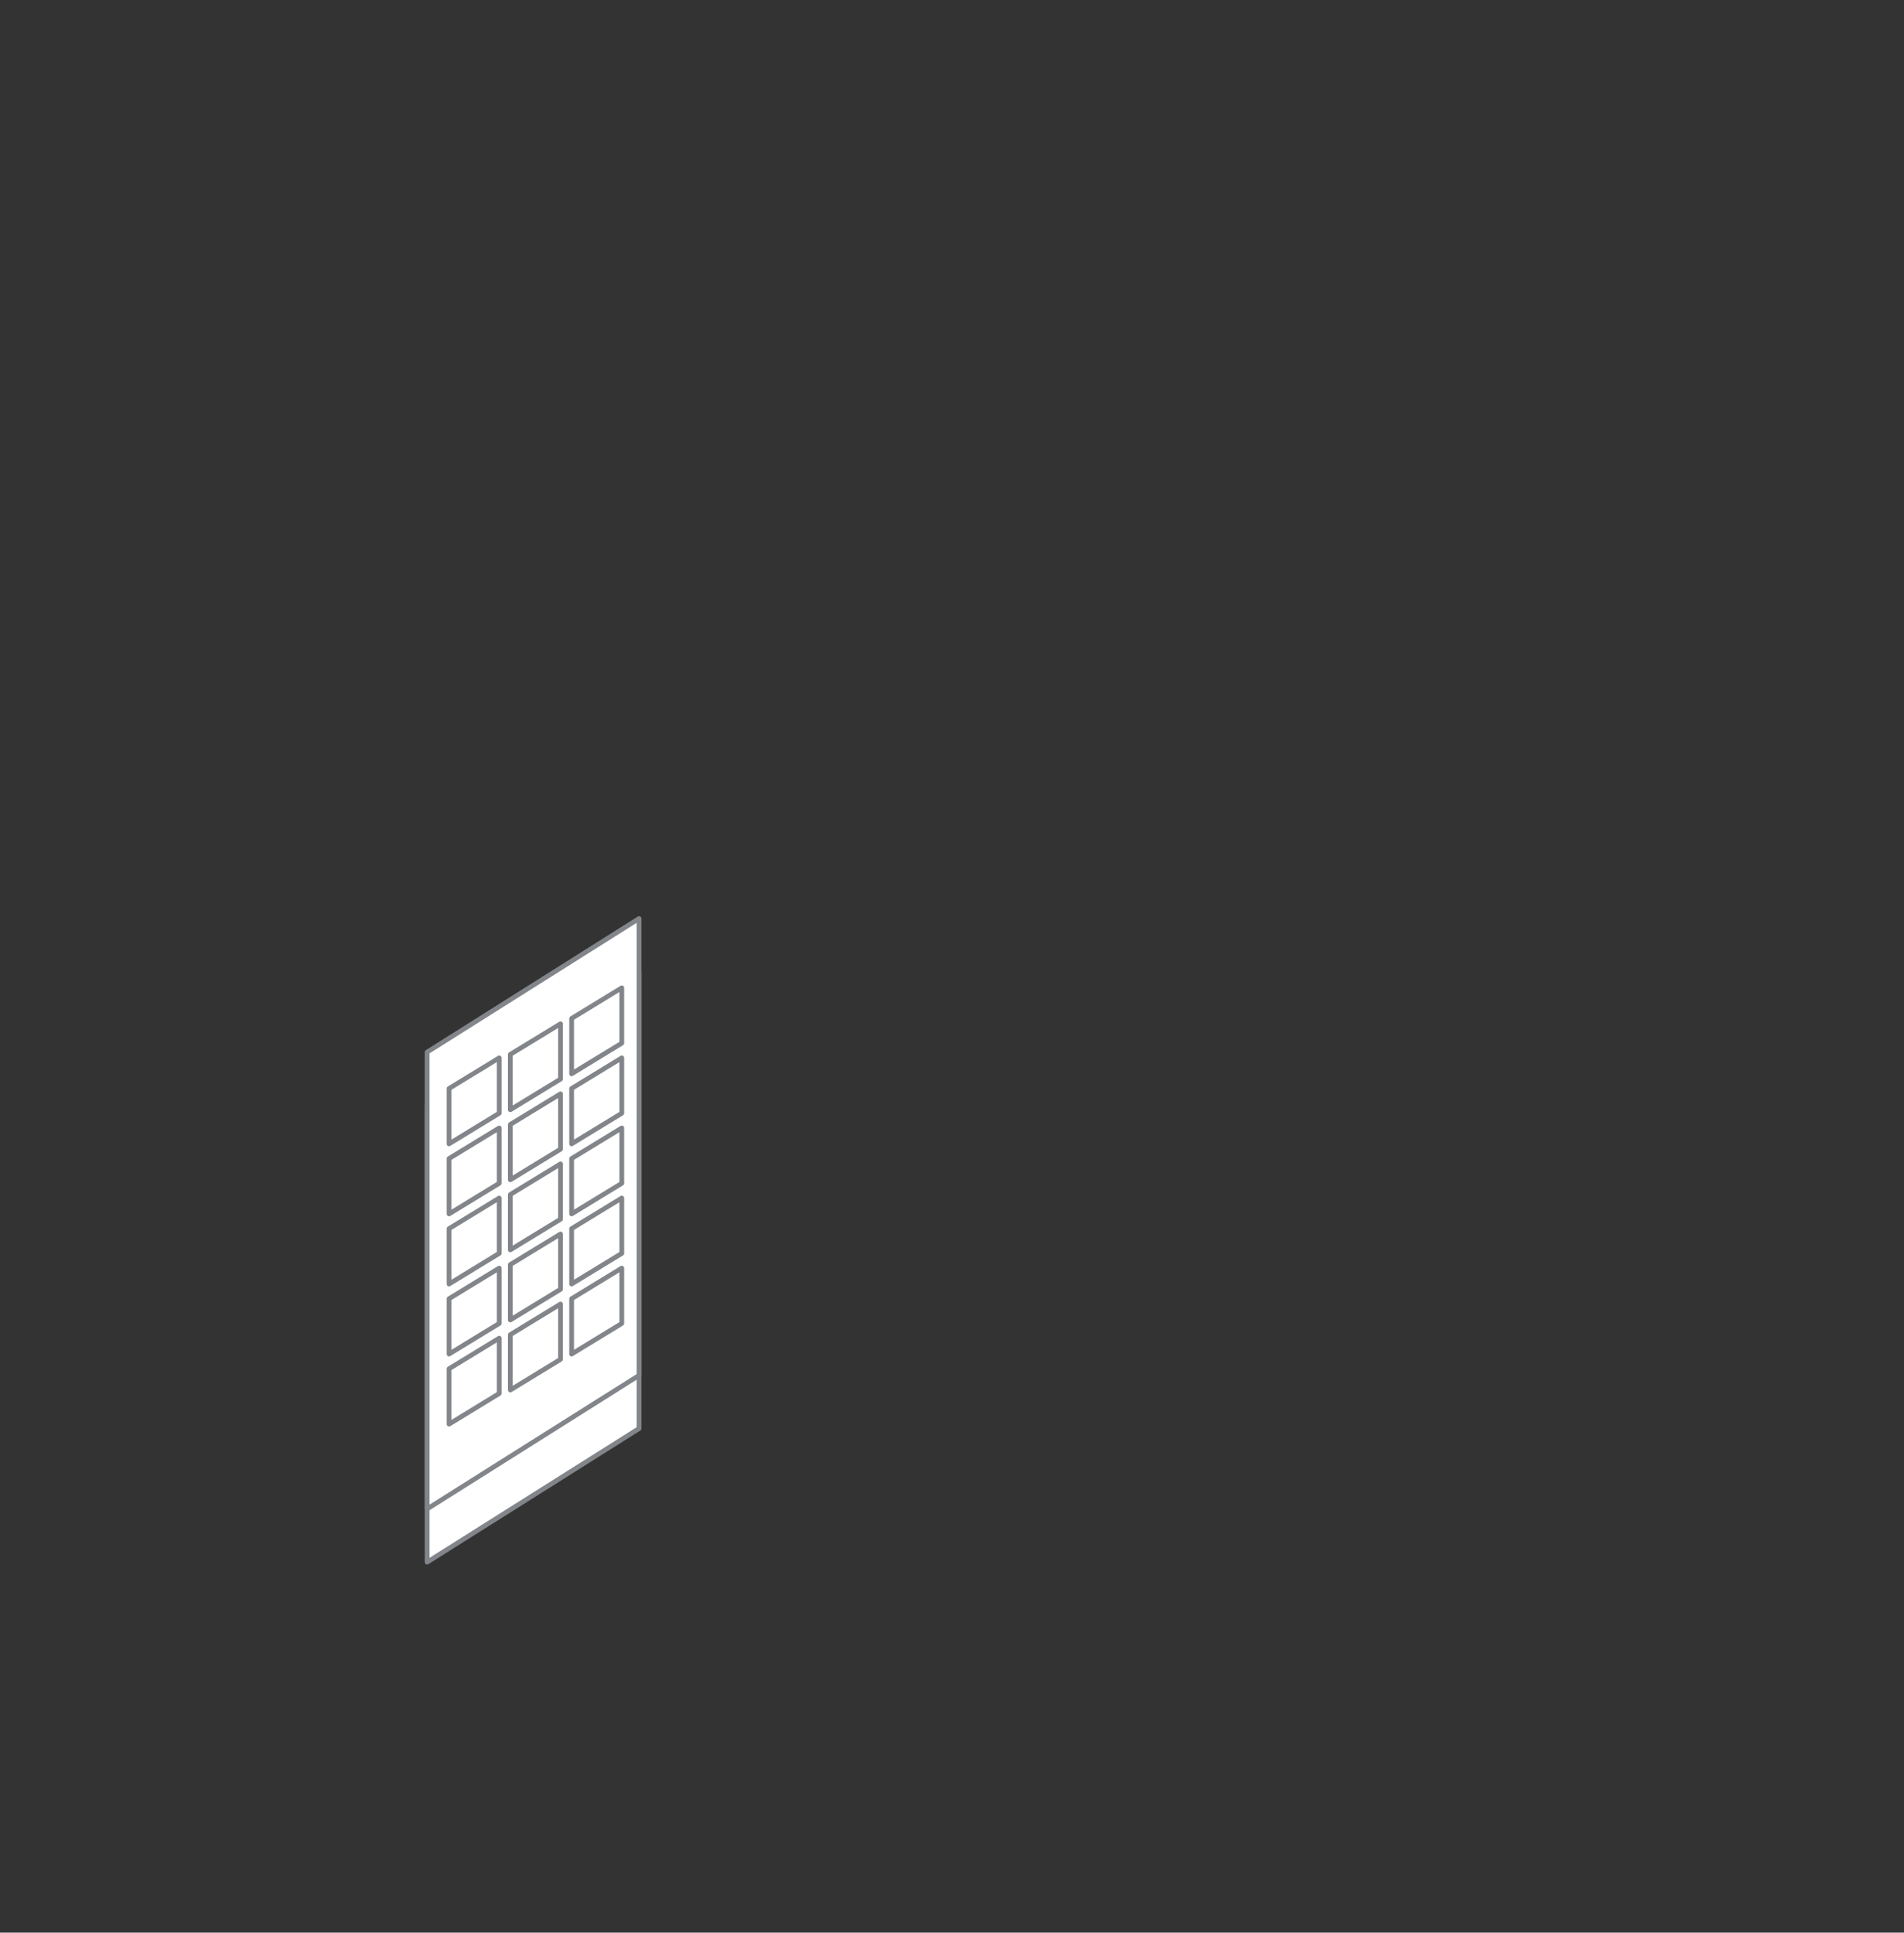 <svg width="600" height="609" viewBox="0 0 600 609" fill="none" xmlns="http://www.w3.org/2000/svg">
<rect x="0" y="0" width="600" height="609" fill="#333333" stroke="none"/>
<path d="M134.6 492.251L201.392 450.15V306.194L134.6 348.295V492.251Z" fill="white"/>
<path d="M134.6 492.998C134.481 492.998 134.351 492.968 134.242 492.908C134.002 492.779 133.853 492.53 133.853 492.251V348.295C133.853 348.036 133.982 347.797 134.202 347.667L200.993 305.566C201.223 305.427 201.512 305.417 201.751 305.546C201.99 305.676 202.14 305.925 202.14 306.204V450.16C202.14 450.419 202.01 450.658 201.791 450.788L134.999 492.889C134.879 492.968 134.74 493.008 134.6 493.008V492.998ZM135.348 348.703V490.896L200.645 449.732V307.539L135.348 348.693V348.703Z" fill="#828589"/>
<path d="M134.6 475.494L201.392 433.393V289.437L134.6 331.538V475.494Z" fill="white"/>
<path d="M134.6 476.241C134.481 476.241 134.351 476.212 134.242 476.152C134.002 476.022 133.853 475.773 133.853 475.494V331.538C133.853 331.279 133.982 331.04 134.202 330.91L200.993 288.809C201.223 288.67 201.512 288.66 201.751 288.789C201.99 288.919 202.14 289.168 202.14 289.447V433.403C202.14 433.662 202.01 433.901 201.791 434.031L134.999 476.132C134.879 476.212 134.74 476.251 134.6 476.251V476.241ZM135.348 331.946V474.139L200.645 432.985V290.792L135.348 331.946Z" fill="#828589"/>
<path d="M180.132 320.928L195.94 311.284V328.728L180.132 338.372V320.928ZM160.815 349.699L176.623 340.056V322.612L160.815 332.255V349.699ZM141.508 360.449L157.316 350.805V333.361L141.508 343.005V360.449ZM180.132 360.449L195.94 350.805V333.361L180.132 343.005V360.449ZM160.815 371.776L176.623 362.132V344.688L160.815 354.332V371.776ZM141.508 382.525L157.316 372.882V355.438L141.508 365.081V382.525ZM180.132 382.525L195.94 372.882V355.438L180.132 365.081V382.525ZM160.815 393.853L176.623 384.209V366.765L160.815 376.408V393.853ZM141.508 404.612L157.316 394.968V377.524L141.508 387.168V404.612ZM180.132 404.612L195.94 394.968V377.524L180.132 387.168V404.612ZM160.815 415.939L176.623 406.296V388.851L160.815 398.495V415.939ZM141.508 426.689L157.316 417.045V399.601L141.508 409.244V426.689ZM180.132 426.689L195.94 417.045V399.601L180.132 409.244V426.689ZM160.815 438.016L176.623 428.372V410.928L160.815 420.572V438.016ZM141.508 448.765L157.316 439.122V421.677L141.508 431.321V448.765Z" fill="white"/>
<path d="M141.508 449.512C141.378 449.512 141.259 449.482 141.139 449.413C140.9 449.283 140.76 449.034 140.76 448.765V431.321C140.76 431.062 140.9 430.823 141.119 430.683L156.927 421.04C157.157 420.9 157.446 420.89 157.685 421.03C157.924 421.159 158.064 421.408 158.064 421.677V439.122C158.064 439.381 157.924 439.62 157.705 439.759L141.897 449.403C141.777 449.473 141.647 449.512 141.508 449.512ZM142.255 431.739V447.43L156.569 438.693V423.002L142.255 431.739ZM160.815 438.763C160.685 438.763 160.566 438.733 160.446 438.663C160.207 438.534 160.067 438.285 160.067 438.016V420.572C160.067 420.313 160.207 420.074 160.426 419.934L176.234 410.29C176.464 410.151 176.753 410.141 176.992 410.281C177.231 410.41 177.371 410.659 177.371 410.928V428.372C177.371 428.631 177.231 428.87 177.012 429.01L161.203 438.653C161.084 438.723 160.954 438.763 160.815 438.763ZM161.562 420.99V436.681L175.876 427.944V412.253L161.562 420.99ZM180.132 427.436C180.002 427.436 179.882 427.406 179.763 427.336C179.524 427.207 179.384 426.958 179.384 426.689V409.244C179.384 408.985 179.524 408.746 179.743 408.607L195.551 398.963C195.781 398.824 196.07 398.814 196.309 398.953C196.548 399.083 196.688 399.332 196.688 399.601V417.045C196.688 417.304 196.548 417.543 196.329 417.683L180.52 427.326C180.401 427.396 180.271 427.436 180.132 427.436ZM180.879 409.663V425.354L195.192 416.617V400.926L180.879 409.663ZM141.508 427.436C141.378 427.436 141.259 427.406 141.139 427.336C140.9 427.207 140.76 426.958 140.76 426.689V409.244C140.76 408.985 140.9 408.746 141.119 408.607L156.927 398.963C157.157 398.824 157.446 398.814 157.685 398.953C157.924 399.083 158.064 399.332 158.064 399.601V417.045C158.064 417.304 157.924 417.543 157.705 417.683L141.897 427.326C141.777 427.396 141.647 427.436 141.508 427.436ZM142.255 409.663V425.354L156.569 416.617V400.926L142.255 409.663ZM160.815 416.686C160.685 416.686 160.566 416.656 160.446 416.587C160.207 416.457 160.067 416.208 160.067 415.939V398.495C160.067 398.236 160.207 397.997 160.426 397.857L176.234 388.214C176.464 388.074 176.753 388.064 176.992 388.204C177.231 388.333 177.371 388.582 177.371 388.851V406.296C177.371 406.555 177.231 406.794 177.012 406.933L161.203 416.577C161.084 416.646 160.954 416.686 160.815 416.686ZM161.562 398.903V414.594L175.876 405.857V390.166L161.562 398.903ZM180.132 405.359C180.002 405.359 179.882 405.329 179.763 405.259C179.524 405.13 179.384 404.881 179.384 404.612V387.168C179.384 386.909 179.524 386.67 179.743 386.53L195.551 376.887C195.781 376.747 196.07 376.737 196.309 376.877C196.548 377.006 196.688 377.255 196.688 377.524V394.968C196.688 395.227 196.548 395.466 196.329 395.606L180.52 405.25C180.401 405.319 180.271 405.359 180.132 405.359ZM180.879 387.576V403.267L195.192 394.53V378.839L180.879 387.576ZM141.508 405.359C141.378 405.359 141.259 405.329 141.139 405.259C140.9 405.13 140.76 404.881 140.76 404.612V387.168C140.76 386.909 140.9 386.67 141.119 386.53L156.927 376.887C157.157 376.747 157.446 376.737 157.685 376.877C157.924 377.006 158.064 377.255 158.064 377.524V394.968C158.064 395.227 157.924 395.466 157.705 395.606L141.897 405.25C141.777 405.319 141.647 405.359 141.508 405.359ZM142.255 387.576V403.267L156.569 394.53V378.839L142.255 387.576ZM160.815 394.6C160.685 394.6 160.566 394.57 160.446 394.5C160.207 394.371 160.067 394.122 160.067 393.853V376.408C160.067 376.149 160.207 375.91 160.426 375.771L176.234 366.127C176.464 365.988 176.753 365.978 176.992 366.117C177.231 366.247 177.371 366.496 177.371 366.765V384.209C177.371 384.468 177.231 384.707 177.012 384.847L161.203 394.49C161.084 394.56 160.954 394.6 160.815 394.6ZM161.562 376.827V392.518L175.876 383.781V368.09L161.562 376.827ZM180.132 383.273C180.002 383.273 179.882 383.243 179.763 383.173C179.524 383.043 179.384 382.794 179.384 382.525V365.081C179.384 364.822 179.524 364.583 179.743 364.444L195.551 354.8C195.781 354.661 196.07 354.651 196.309 354.79C196.548 354.92 196.688 355.169 196.688 355.438V372.882C196.688 373.141 196.548 373.38 196.329 373.519L180.52 383.163C180.401 383.233 180.271 383.273 180.132 383.273ZM180.879 365.5V381.19L195.192 372.453V356.763L180.879 365.5ZM141.508 383.273C141.378 383.273 141.259 383.243 141.139 383.173C140.9 383.043 140.76 382.794 140.76 382.525V365.081C140.76 364.822 140.9 364.583 141.119 364.444L156.927 354.8C157.157 354.661 157.446 354.651 157.685 354.79C157.924 354.92 158.064 355.169 158.064 355.438V372.882C158.064 373.141 157.924 373.38 157.705 373.519L141.897 383.163C141.777 383.233 141.647 383.273 141.508 383.273ZM142.255 365.5V381.19L156.569 372.453V356.763L142.255 365.5ZM160.815 372.523C160.685 372.523 160.566 372.493 160.446 372.423C160.207 372.294 160.067 372.045 160.067 371.776V354.332C160.067 354.073 160.207 353.834 160.426 353.694L176.234 344.051C176.464 343.911 176.753 343.901 176.992 344.041C177.231 344.17 177.371 344.419 177.371 344.688V362.132C177.371 362.391 177.231 362.63 177.012 362.77L161.203 372.414C161.084 372.483 160.954 372.523 160.815 372.523ZM161.562 354.75V370.441L175.876 361.704V346.013L161.562 354.75ZM180.132 361.196C180.002 361.196 179.882 361.166 179.763 361.096C179.524 360.967 179.384 360.718 179.384 360.449V343.005C179.384 342.746 179.524 342.506 179.743 342.367L195.551 332.723C195.781 332.584 196.07 332.574 196.309 332.713C196.548 332.843 196.688 333.092 196.688 333.361V350.805C196.688 351.064 196.548 351.303 196.329 351.443L180.52 361.086C180.401 361.156 180.271 361.196 180.132 361.196ZM180.879 343.423V359.114L195.192 350.377V334.686L180.879 343.423ZM141.508 361.196C141.378 361.196 141.259 361.166 141.139 361.096C140.9 360.967 140.76 360.718 140.76 360.449V343.005C140.76 342.746 140.9 342.506 141.119 342.367L156.927 332.723C157.157 332.584 157.446 332.574 157.685 332.713C157.924 332.843 158.064 333.092 158.064 333.361V350.805C158.064 351.064 157.924 351.303 157.705 351.443L141.897 361.086C141.777 361.156 141.647 361.196 141.508 361.196ZM142.255 343.423V359.114L156.569 350.377V334.686L142.255 343.423ZM160.815 350.446C160.685 350.446 160.566 350.417 160.446 350.347C160.207 350.217 160.067 349.968 160.067 349.699V332.255C160.067 331.996 160.207 331.757 160.426 331.618L176.234 321.974C176.464 321.835 176.753 321.825 176.992 321.964C177.231 322.094 177.371 322.343 177.371 322.612V340.056C177.371 340.315 177.231 340.554 177.012 340.693L161.203 350.337C161.084 350.407 160.954 350.446 160.815 350.446ZM161.562 332.674V348.364L175.876 339.627V323.937L161.562 332.674ZM180.132 339.119C180.002 339.119 179.882 339.089 179.763 339.02C179.524 338.89 179.384 338.641 179.384 338.372V320.928C179.384 320.669 179.524 320.43 179.743 320.29L195.551 310.647C195.781 310.507 196.07 310.497 196.309 310.637C196.548 310.766 196.688 311.015 196.688 311.284V328.729C196.688 328.988 196.548 329.227 196.329 329.366L180.52 339.01C180.401 339.079 180.271 339.119 180.132 339.119ZM180.879 321.346V337.037L195.192 328.3V312.609L180.879 321.346Z" fill="#828589"/>
</svg>
